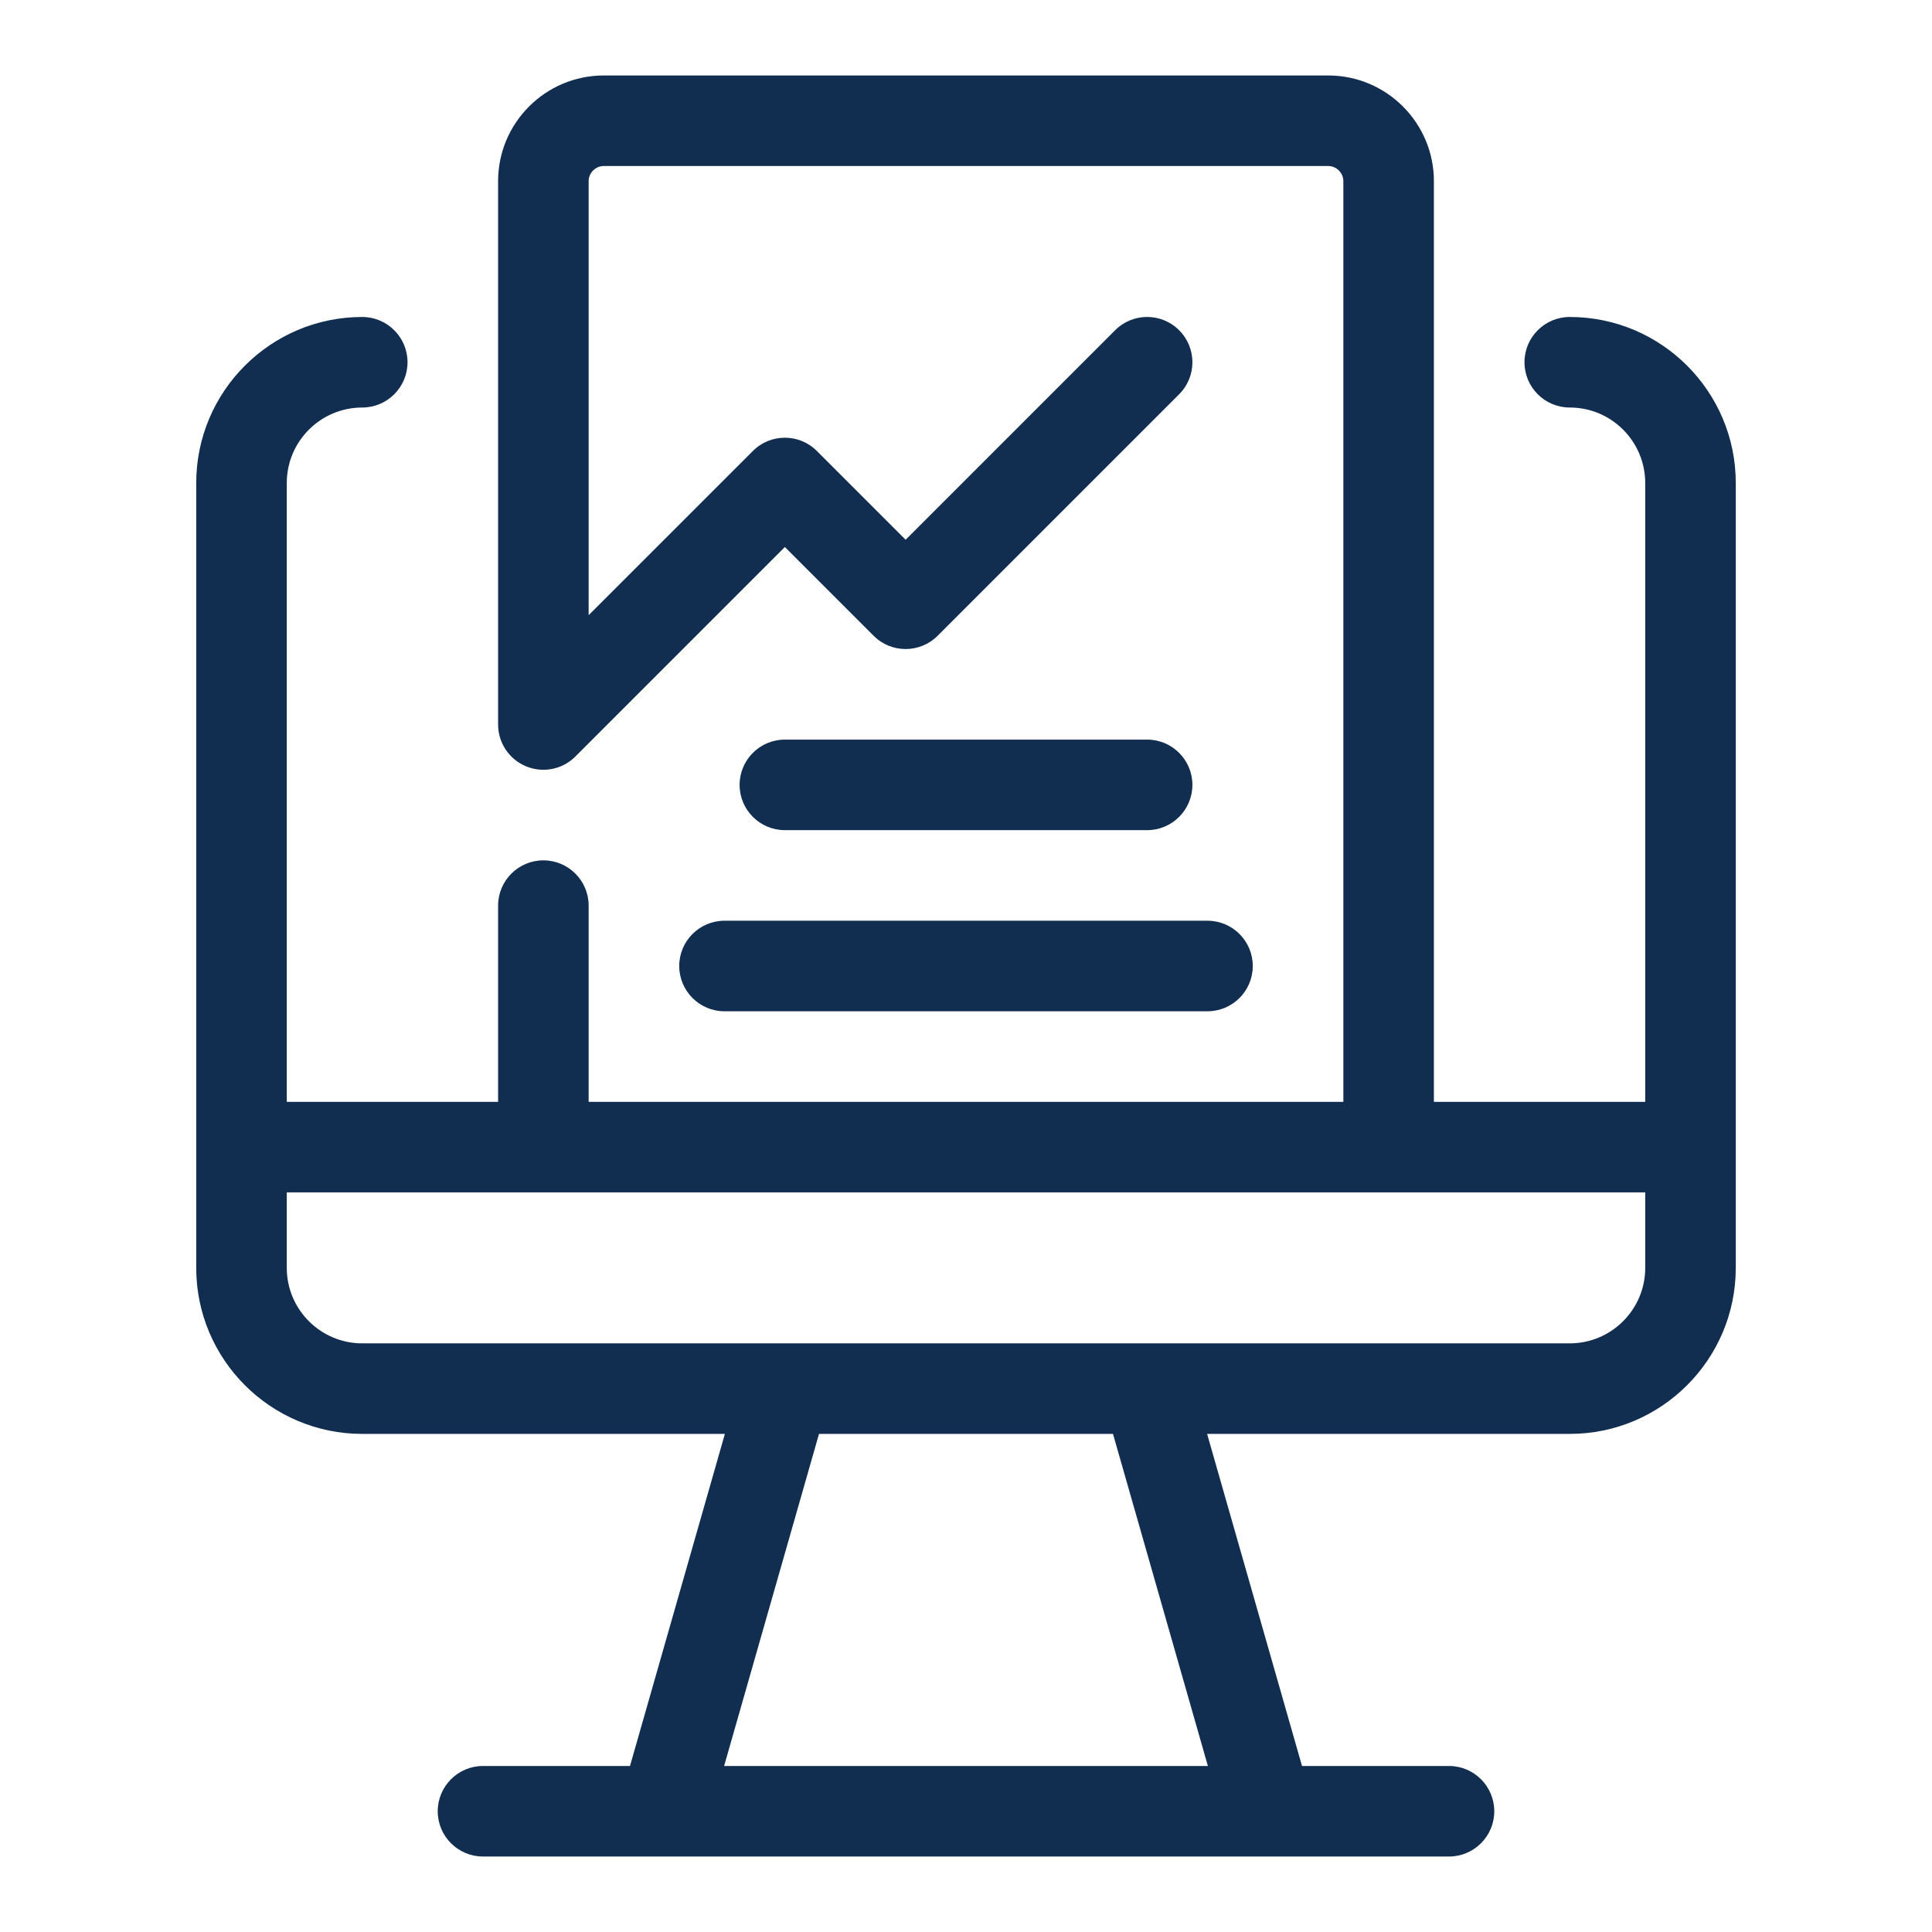 <svg width="60" height="60" viewBox="0 0 60 60" fill="none" xmlns="http://www.w3.org/2000/svg">
<path d="M48.75 9.844C47.974 9.844 47.344 10.474 47.344 11.25C47.344 12.026 47.974 12.656 48.75 12.656C50.043 12.656 51.094 13.707 51.094 15V34.219H44.531V5.625C44.531 3.816 43.059 2.344 41.25 2.344H18.75C16.941 2.344 15.469 3.816 15.469 5.625V22.5C15.469 23.069 15.811 23.581 16.337 23.799C16.862 24.017 17.468 23.897 17.869 23.494L24.375 16.988L27.131 19.744C27.68 20.294 28.57 20.294 29.119 19.744L36.619 12.244C37.169 11.695 37.169 10.805 36.619 10.256C36.07 9.706 35.18 9.706 34.631 10.256L28.125 16.762L25.369 14.006C24.82 13.456 23.93 13.456 23.381 14.006L18.281 19.105V5.625C18.281 5.37 18.495 5.156 18.75 5.156H41.25C41.505 5.156 41.719 5.37 41.719 5.625V34.219H18.281V28.125C18.281 27.349 17.651 26.719 16.875 26.719C16.099 26.719 15.469 27.349 15.469 28.125V34.219H8.906V15C8.906 13.707 9.957 12.656 11.25 12.656C12.026 12.656 12.656 12.026 12.656 11.25C12.656 10.474 12.026 9.844 11.25 9.844C8.406 9.844 6.094 12.156 6.094 15V39.375C6.094 42.219 8.406 44.531 11.25 44.531H22.512L19.565 54.844H15C14.224 54.844 13.594 55.474 13.594 56.25C13.594 57.026 14.224 57.656 15 57.656H45C45.776 57.656 46.406 57.026 46.406 56.25C46.406 55.474 45.776 54.844 45 54.844H40.435L37.488 44.531H48.75C51.594 44.531 53.906 42.219 53.906 39.375V15C53.906 12.156 51.594 9.844 48.75 9.844ZM37.512 54.844H22.488L25.435 44.531H34.565L37.512 54.844ZM48.75 41.719H11.25C9.957 41.719 8.906 40.668 8.906 39.375V37.031H51.094V39.375C51.094 40.668 50.043 41.719 48.75 41.719Z" fill="#112E51"/>
<path d="M35.625 25.781C36.401 25.781 37.031 25.151 37.031 24.375C37.031 23.599 36.401 22.969 35.625 22.969H24.375C23.599 22.969 22.969 23.599 22.969 24.375C22.969 25.151 23.599 25.781 24.375 25.781H35.625Z" fill="#112E51"/>
<path d="M21.094 30C21.094 30.776 21.724 31.406 22.5 31.406H37.5C38.276 31.406 38.906 30.776 38.906 30C38.906 29.224 38.276 28.594 37.5 28.594H22.5C21.724 28.594 21.094 29.224 21.094 30Z" fill="#112E51"/>
</svg>

